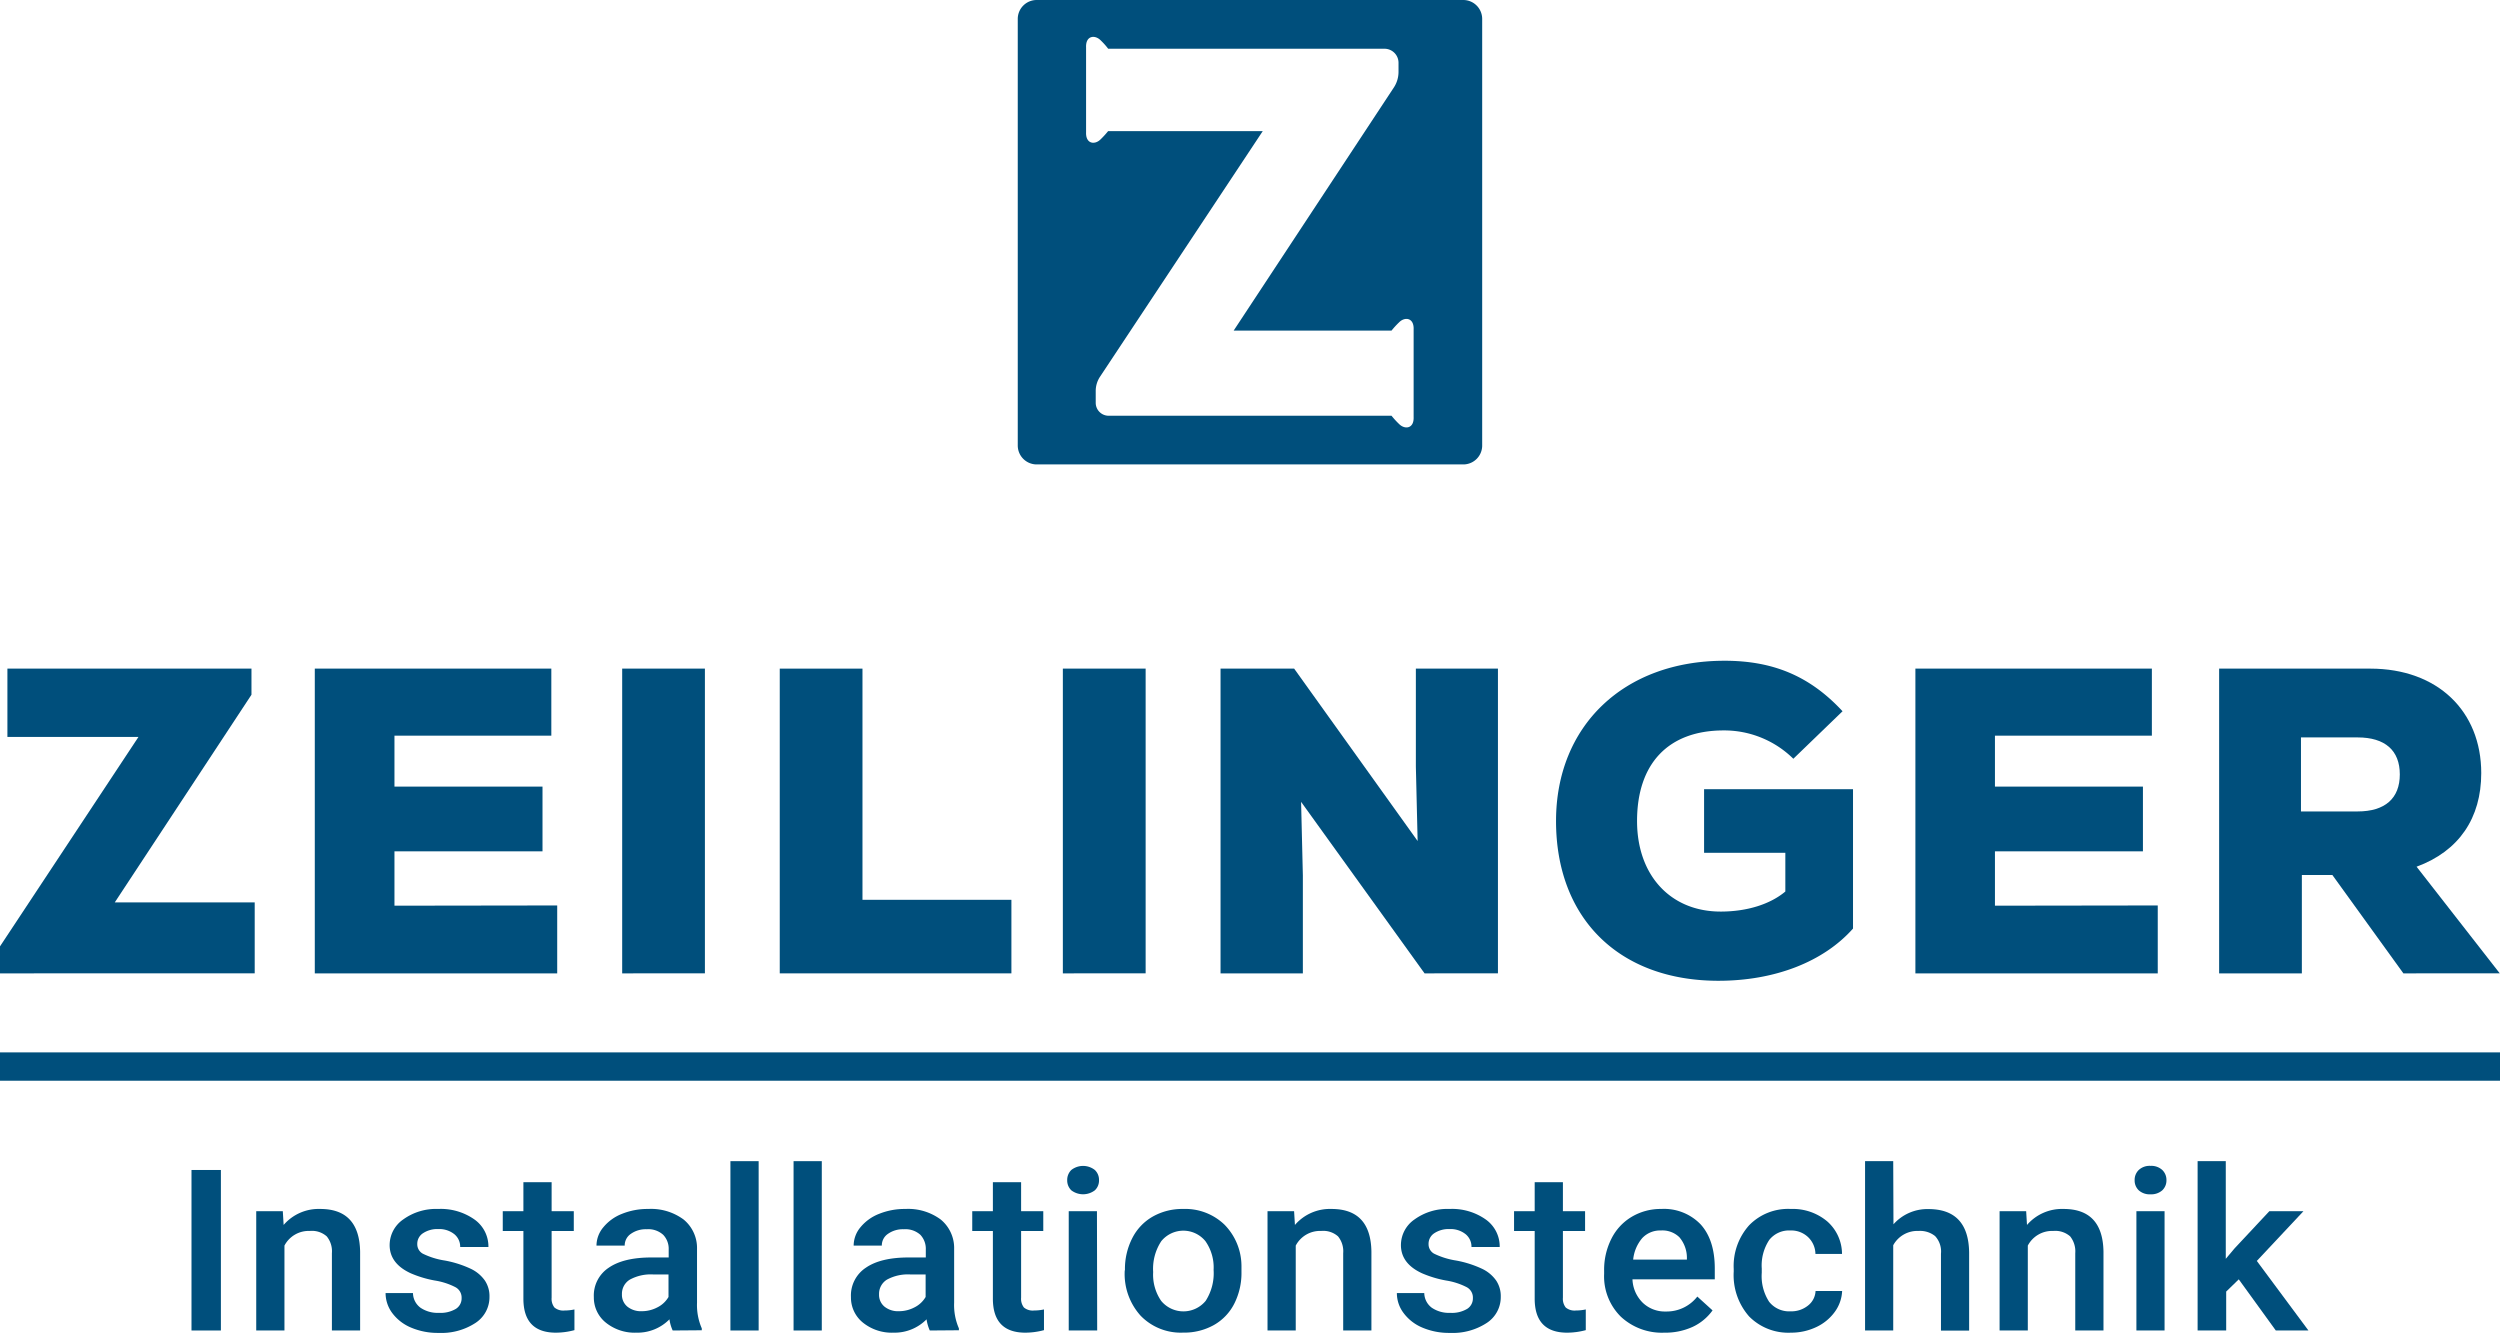 <svg id="a64beec4-009d-4418-b6f0-a737dbde9eab" data-name="Ebene 1" xmlns="http://www.w3.org/2000/svg" viewBox="0 0 425.2 226.66"><defs><style>.e40b14e4-dc50-4477-bd3a-edb4c3179679{fill:#004f7c;}</style></defs><rect class="e40b14e4-dc50-4477-bd3a-edb4c3179679" y="178.99" width="425.2" height="4.82"/><path class="e40b14e4-dc50-4477-bd3a-edb4c3179679" d="M252.8,367.06h-5v-27.3h5Z" transform="translate(-215.23 -140.77)"/><path class="e40b14e4-dc50-4477-bd3a-edb4c3179679" d="M263.33,346.77l.14,2.34a7.86,7.86,0,0,1,6.22-2.72q6.66,0,6.79,7.26v13.41h-4.8V353.91a4,4,0,0,0-.88-2.86,3.79,3.79,0,0,0-2.87-.92,4.65,4.65,0,0,0-4.32,2.49v14.44h-4.8V346.77Z" transform="translate(-215.23 -140.77)"/><path class="e40b14e4-dc50-4477-bd3a-edb4c3179679" d="M293.74,361.55a2,2,0,0,0-1.06-1.86,11.55,11.55,0,0,0-3.5-1.13,18.65,18.65,0,0,1-4.09-1.23q-3.58-1.65-3.59-4.79a5.3,5.3,0,0,1,2.33-4.38,9.51,9.51,0,0,1,5.92-1.77,9.94,9.94,0,0,1,6.19,1.8,5.62,5.62,0,0,1,2.36,4.67h-4.8a2.75,2.75,0,0,0-1-2.18,4.1,4.1,0,0,0-2.73-.87,4.41,4.41,0,0,0-2.57.69,2.14,2.14,0,0,0-1,1.86,1.83,1.83,0,0,0,.93,1.63,12.84,12.84,0,0,0,3.75,1.17,17.93,17.93,0,0,1,4.43,1.41,6.12,6.12,0,0,1,2.39,2,4.78,4.78,0,0,1,.78,2.77,5.23,5.23,0,0,1-2.39,4.44,10.58,10.58,0,0,1-6.26,1.69,11.56,11.56,0,0,1-4.68-.9,7.66,7.66,0,0,1-3.2-2.47,5.68,5.68,0,0,1-1.14-3.4h4.66a3.14,3.14,0,0,0,1.28,2.49,5.19,5.19,0,0,0,3.14.87,5.11,5.11,0,0,0,2.88-.68A2.1,2.1,0,0,0,293.74,361.55Z" transform="translate(-215.23 -140.77)"/><path class="e40b14e4-dc50-4477-bd3a-edb4c3179679" d="M309.05,341.84v4.93h3.77v3.37h-3.77v11.33a2.41,2.41,0,0,0,.48,1.68,2.34,2.34,0,0,0,1.73.51,8,8,0,0,0,1.67-.18V367a12.23,12.23,0,0,1-3.15.43q-5.53,0-5.53-5.79v-11.5h-3.51v-3.37h3.51v-4.93Z" transform="translate(-215.23 -140.77)"/><path class="e40b14e4-dc50-4477-bd3a-edb4c3179679" d="M329.64,367.06a6.9,6.9,0,0,1-.55-1.9,7.63,7.63,0,0,1-5.61,2.27,7.81,7.81,0,0,1-5.25-1.74,5.47,5.47,0,0,1-2-4.31,5.66,5.66,0,0,1,2.54-5q2.53-1.74,7.25-1.74h2.94v-1.33a3.44,3.44,0,0,0-.93-2.52,3.77,3.77,0,0,0-2.82-.95,4.37,4.37,0,0,0-2.68.78,2.37,2.37,0,0,0-1.05,2h-4.8a4.89,4.89,0,0,1,1.17-3.12,7.72,7.72,0,0,1,3.17-2.28,11.6,11.6,0,0,1,4.47-.83,9.3,9.3,0,0,1,6,1.79,6.26,6.26,0,0,1,2.29,5v9.15a9.91,9.91,0,0,0,.81,4.37v.32Zm-5.27-3.28a5.68,5.68,0,0,0,2.68-.66,4.52,4.52,0,0,0,1.88-1.76v-3.83h-2.58a7.43,7.43,0,0,0-4,.88,2.81,2.81,0,0,0-1.34,2.5,2.59,2.59,0,0,0,.92,2.09A3.66,3.66,0,0,0,324.37,363.78Z" transform="translate(-215.23 -140.77)"/><path class="e40b14e4-dc50-4477-bd3a-edb4c3179679" d="M344.26,367.06h-4.8v-28.8h4.8Z" transform="translate(-215.23 -140.77)"/><path class="e40b14e4-dc50-4477-bd3a-edb4c3179679" d="M355,367.06h-4.8v-28.8H355Z" transform="translate(-215.23 -140.77)"/><path class="e40b14e4-dc50-4477-bd3a-edb4c3179679" d="M373.37,367.06a6.9,6.9,0,0,1-.55-1.9,7.63,7.63,0,0,1-5.6,2.27,7.82,7.82,0,0,1-5.26-1.74,5.47,5.47,0,0,1-2-4.31,5.66,5.66,0,0,1,2.54-5q2.53-1.74,7.25-1.74h2.94v-1.33a3.47,3.47,0,0,0-.92-2.52,3.81,3.81,0,0,0-2.83-.95,4.37,4.37,0,0,0-2.68.78,2.37,2.37,0,0,0-1.05,2h-4.79a4.88,4.88,0,0,1,1.16-3.12,7.72,7.72,0,0,1,3.17-2.28,11.6,11.6,0,0,1,4.47-.83,9.3,9.3,0,0,1,6,1.79,6.26,6.26,0,0,1,2.29,5v9.15a9.91,9.91,0,0,0,.81,4.37v.32Zm-5.27-3.28a5.68,5.68,0,0,0,2.68-.66,4.52,4.52,0,0,0,1.88-1.76v-3.83h-2.58a7.45,7.45,0,0,0-4,.88,2.83,2.83,0,0,0-1.34,2.5,2.59,2.59,0,0,0,.92,2.09A3.66,3.66,0,0,0,368.1,363.78Z" transform="translate(-215.23 -140.77)"/><path class="e40b14e4-dc50-4477-bd3a-edb4c3179679" d="M388.9,341.84v4.93h3.77v3.37H388.9v11.33a2.41,2.41,0,0,0,.48,1.68,2.34,2.34,0,0,0,1.73.51,8.14,8.14,0,0,0,1.68-.18V367a12.36,12.36,0,0,1-3.16.43q-5.53,0-5.53-5.79v-11.5h-3.51v-3.37h3.51v-4.93Z" transform="translate(-215.23 -140.77)"/><path class="e40b14e4-dc50-4477-bd3a-edb4c3179679" d="M396.74,341.5a2.37,2.37,0,0,1,.7-1.74,3.24,3.24,0,0,1,4,0,2.3,2.3,0,0,1,.71,1.74,2.27,2.27,0,0,1-.71,1.72,3.31,3.31,0,0,1-4,0A2.34,2.34,0,0,1,396.74,341.5Zm5.1,25.56H397V346.77h4.8Z" transform="translate(-215.23 -140.77)"/><path class="e40b14e4-dc50-4477-bd3a-edb4c3179679" d="M406.56,356.73a11.5,11.5,0,0,1,1.25-5.38,8.77,8.77,0,0,1,3.49-3.67,10.2,10.2,0,0,1,5.17-1.29,9.62,9.62,0,0,1,7,2.65,10.08,10.08,0,0,1,2.91,7l0,1.07a11.53,11.53,0,0,1-1.21,5.36,8.66,8.66,0,0,1-3.48,3.66,10.31,10.31,0,0,1-5.22,1.29,9.49,9.49,0,0,1-7.23-2.86,10.59,10.59,0,0,1-2.72-7.62Zm4.8.39a7.84,7.84,0,0,0,1.36,4.9,4.9,4.9,0,0,0,7.57,0,8.7,8.7,0,0,0,1.35-5.27,7.77,7.77,0,0,0-1.39-4.88,4.84,4.84,0,0,0-7.51,0A8.54,8.54,0,0,0,411.36,357.12Z" transform="translate(-215.23 -140.77)"/><path class="e40b14e4-dc50-4477-bd3a-edb4c3179679" d="M435.33,346.77l.14,2.34a7.86,7.86,0,0,1,6.22-2.72q6.68,0,6.79,7.26v13.41h-4.8V353.91a4,4,0,0,0-.88-2.86,3.79,3.79,0,0,0-2.87-.92,4.66,4.66,0,0,0-4.32,2.49v14.44h-4.8V346.77Z" transform="translate(-215.23 -140.77)"/><path class="e40b14e4-dc50-4477-bd3a-edb4c3179679" d="M465.74,361.55a2,2,0,0,0-1.06-1.86,11.55,11.55,0,0,0-3.5-1.13,18.65,18.65,0,0,1-4.09-1.23q-3.58-1.65-3.59-4.79a5.3,5.3,0,0,1,2.33-4.38,9.51,9.51,0,0,1,5.92-1.77,9.92,9.92,0,0,1,6.19,1.8,5.62,5.62,0,0,1,2.36,4.67h-4.8a2.75,2.75,0,0,0-1-2.18,4.1,4.1,0,0,0-2.73-.87,4.41,4.41,0,0,0-2.57.69,2.14,2.14,0,0,0-1,1.86,1.83,1.83,0,0,0,.93,1.63,13.06,13.06,0,0,0,3.75,1.17,17.93,17.93,0,0,1,4.43,1.41,6.12,6.12,0,0,1,2.39,2,4.78,4.78,0,0,1,.78,2.77,5.23,5.23,0,0,1-2.39,4.44,10.58,10.58,0,0,1-6.26,1.69,11.56,11.56,0,0,1-4.68-.9,7.63,7.63,0,0,1-3.19-2.47,5.62,5.62,0,0,1-1.15-3.4h4.66a3.17,3.17,0,0,0,1.28,2.49,5.19,5.19,0,0,0,3.14.87,5.08,5.08,0,0,0,2.88-.68A2.1,2.1,0,0,0,465.74,361.55Z" transform="translate(-215.23 -140.77)"/><path class="e40b14e4-dc50-4477-bd3a-edb4c3179679" d="M481.05,341.84v4.93h3.77v3.37h-3.77v11.33a2.41,2.41,0,0,0,.48,1.68,2.34,2.34,0,0,0,1.73.51,8.14,8.14,0,0,0,1.68-.18V367a12.36,12.36,0,0,1-3.16.43q-5.53,0-5.53-5.79v-11.5h-3.51v-3.37h3.51v-4.93Z" transform="translate(-215.23 -140.77)"/><path class="e40b14e4-dc50-4477-bd3a-edb4c3179679" d="M498.29,367.43a10.22,10.22,0,0,1-7.39-2.72,9.64,9.64,0,0,1-2.84-7.27v-.56a11.68,11.68,0,0,1,1.24-5.43,9,9,0,0,1,3.46-3.73,9.62,9.62,0,0,1,5-1.33,8.63,8.63,0,0,1,6.74,2.65c1.58,1.76,2.38,4.25,2.38,7.48v1.84h-14a5.88,5.88,0,0,0,1.77,4,5.43,5.43,0,0,0,3.9,1.47,6.61,6.61,0,0,0,5.36-2.54l2.59,2.35a8.62,8.62,0,0,1-3.42,2.82A11.19,11.19,0,0,1,498.29,367.43Zm-.57-17.38a4.15,4.15,0,0,0-3.19,1.31A6.63,6.63,0,0,0,493,355h9.14v-.34a5.41,5.41,0,0,0-1.28-3.46A4.12,4.12,0,0,0,497.72,350.05Z" transform="translate(-215.23 -140.77)"/><path class="e40b14e4-dc50-4477-bd3a-edb4c3179679" d="M519.76,363.8a4.51,4.51,0,0,0,3-1,3.32,3.32,0,0,0,1.26-2.46h4.52a6.48,6.48,0,0,1-1.24,3.54,8.13,8.13,0,0,1-3.16,2.6,10,10,0,0,1-4.31.95,9.37,9.37,0,0,1-7.1-2.75,10.61,10.61,0,0,1-2.63-7.62v-.47a10.39,10.39,0,0,1,2.61-7.41,9.24,9.24,0,0,1,7.1-2.79A9.09,9.09,0,0,1,526,348.5a7.41,7.41,0,0,1,2.52,5.54H524a4.05,4.05,0,0,0-1.25-2.86,4.16,4.16,0,0,0-3-1.13,4.3,4.3,0,0,0-3.6,1.6,7.87,7.87,0,0,0-1.28,4.87v.73a8,8,0,0,0,1.25,4.92A4.33,4.33,0,0,0,519.76,363.8Z" transform="translate(-215.23 -140.77)"/><path class="e40b14e4-dc50-4477-bd3a-edb4c3179679" d="M537.27,349a7.71,7.71,0,0,1,5.94-2.59q6.84,0,6.93,7.41v13.26h-4.79V354a3.86,3.86,0,0,0-1-3,4.06,4.06,0,0,0-2.81-.87,4.67,4.67,0,0,0-4.31,2.43v14.5h-4.79v-28.8h4.79Z" transform="translate(-215.23 -140.77)"/><path class="e40b14e4-dc50-4477-bd3a-edb4c3179679" d="M559.84,346.77l.14,2.34a7.86,7.86,0,0,1,6.22-2.72q6.67,0,6.79,7.26v13.41h-4.8V353.91a4.08,4.08,0,0,0-.87-2.86,3.83,3.83,0,0,0-2.88-.92,4.66,4.66,0,0,0-4.32,2.49v14.44h-4.8V346.77Z" transform="translate(-215.23 -140.77)"/><path class="e40b14e4-dc50-4477-bd3a-edb4c3179679" d="M578.29,341.5a2.33,2.33,0,0,1,.7-1.74,2.71,2.71,0,0,1,2-.7,2.76,2.76,0,0,1,2,.7,2.34,2.34,0,0,1,.71,1.74,2.31,2.31,0,0,1-.71,1.72,2.84,2.84,0,0,1-2,.68,2.78,2.78,0,0,1-2-.68A2.3,2.3,0,0,1,578.29,341.5Zm5.09,25.56h-4.79V346.77h4.79Z" transform="translate(-215.23 -140.77)"/><path class="e40b14e4-dc50-4477-bd3a-edb4c3179679" d="M596,358.36l-2.14,2.08v6.62H589v-28.8h4.79v16.61l1.5-1.78,5.91-6.32H607l-7.93,8.46,8.78,11.83h-5.55Z" transform="translate(-215.23 -140.77)"/><path class="e40b14e4-dc50-4477-bd3a-edb4c3179679" d="M258.55,294.25v12.07H215.23v-4.59l23.55-35.62H216.49V254.49H258v4.44l-23.25,35.32Z" transform="translate(-215.23 -140.77)"/><path class="e40b14e4-dc50-4477-bd3a-edb4c3179679" d="M310,294.77v11.55H268.77V254.49H309v11.4H282.32v8.67H307.5v11H282.32v9.25Z" transform="translate(-215.23 -140.77)"/><path class="e40b14e4-dc50-4477-bd3a-edb4c3179679" d="M321.05,254.49h14.07v51.83H321.05Z" transform="translate(-215.23 -140.77)"/><path class="e40b14e4-dc50-4477-bd3a-edb4c3179679" d="M347.85,254.49h14.07v39.32h25.33v12.51h-39.4Z" transform="translate(-215.23 -140.77)"/><path class="e40b14e4-dc50-4477-bd3a-edb4c3179679" d="M396,254.49h14.08v51.83H396Z" transform="translate(-215.23 -140.77)"/><path class="e40b14e4-dc50-4477-bd3a-edb4c3179679" d="M470,254.49v51.83H457.52l-21-29.17.3,12.51v16.66h-14V254.49h12.52l21,29.32-.3-12.66V254.49Z" transform="translate(-215.23 -140.77)"/><path class="e40b14e4-dc50-4477-bd3a-edb4c3179679" d="M530.39,275v23.7c-5,5.63-13.26,8.88-22.89,8.88-16.88,0-27.62-10.59-27.62-27.17,0-16.15,11.48-27.26,28.66-27.26,8.15,0,14.44,2.52,20.07,8.59l-8.37,8.08A16.75,16.75,0,0,0,508.39,265c-9.4,0-14.73,5.63-14.73,15.41,0,9.25,5.7,15.4,14.22,15.4,4.51,0,8.44-1.26,11-3.41v-6.59H505.06V275Z" transform="translate(-215.23 -140.77)"/><path class="e40b14e4-dc50-4477-bd3a-edb4c3179679" d="M582.22,294.77v11.55H541V254.49h40.22v11.4H554.53v8.67H579.7v11H554.53v9.25Z" transform="translate(-215.23 -140.77)"/><path class="e40b14e4-dc50-4477-bd3a-edb4c3179679" d="M611.92,289.59h-5.19v16.73H592.66V254.49h25.7c11.48,0,18.88,7.25,18.88,17.77,0,7.63-3.77,13.26-11,15.92l14.15,18.14H624Zm4.29-23.4h-9.63v12.59h9.63c4.67,0,7.18-2.22,7.18-6.3S620.88,266.19,616.21,266.19Z" transform="translate(-215.23 -140.77)"/><path class="e40b14e4-dc50-4477-bd3a-edb4c3179679" d="M464.11,140.77H391.55a3.22,3.22,0,0,0-3.22,3.22v72.56a3.22,3.22,0,0,0,3.22,3.21h72.56a3.21,3.21,0,0,0,3.21-3.21V144A3.22,3.22,0,0,0,464.11,140.77Zm-8.45,70.93c.08,2-1.5,2.16-2.47,1.19a14.49,14.49,0,0,1-1.29-1.41l-48.12,0a2.2,2.2,0,0,1-2.19-2.2v-2a4.38,4.38,0,0,1,.74-2.45L430,163.07h-26.3a15.42,15.42,0,0,1-1.28,1.4c-1,1-2.55.77-2.47-1.2V148.81c-.08-2,1.51-2.16,2.47-1.19a12.13,12.13,0,0,1,1.29,1.44h47a2.39,2.39,0,0,1,2.38,2.38V153a4.83,4.83,0,0,1-.8,2.66L425.05,197l26.85,0a14.49,14.49,0,0,1,1.29-1.41c1-1,2.55-.77,2.47,1.2Z" transform="translate(-215.23 -140.77)"/></svg>